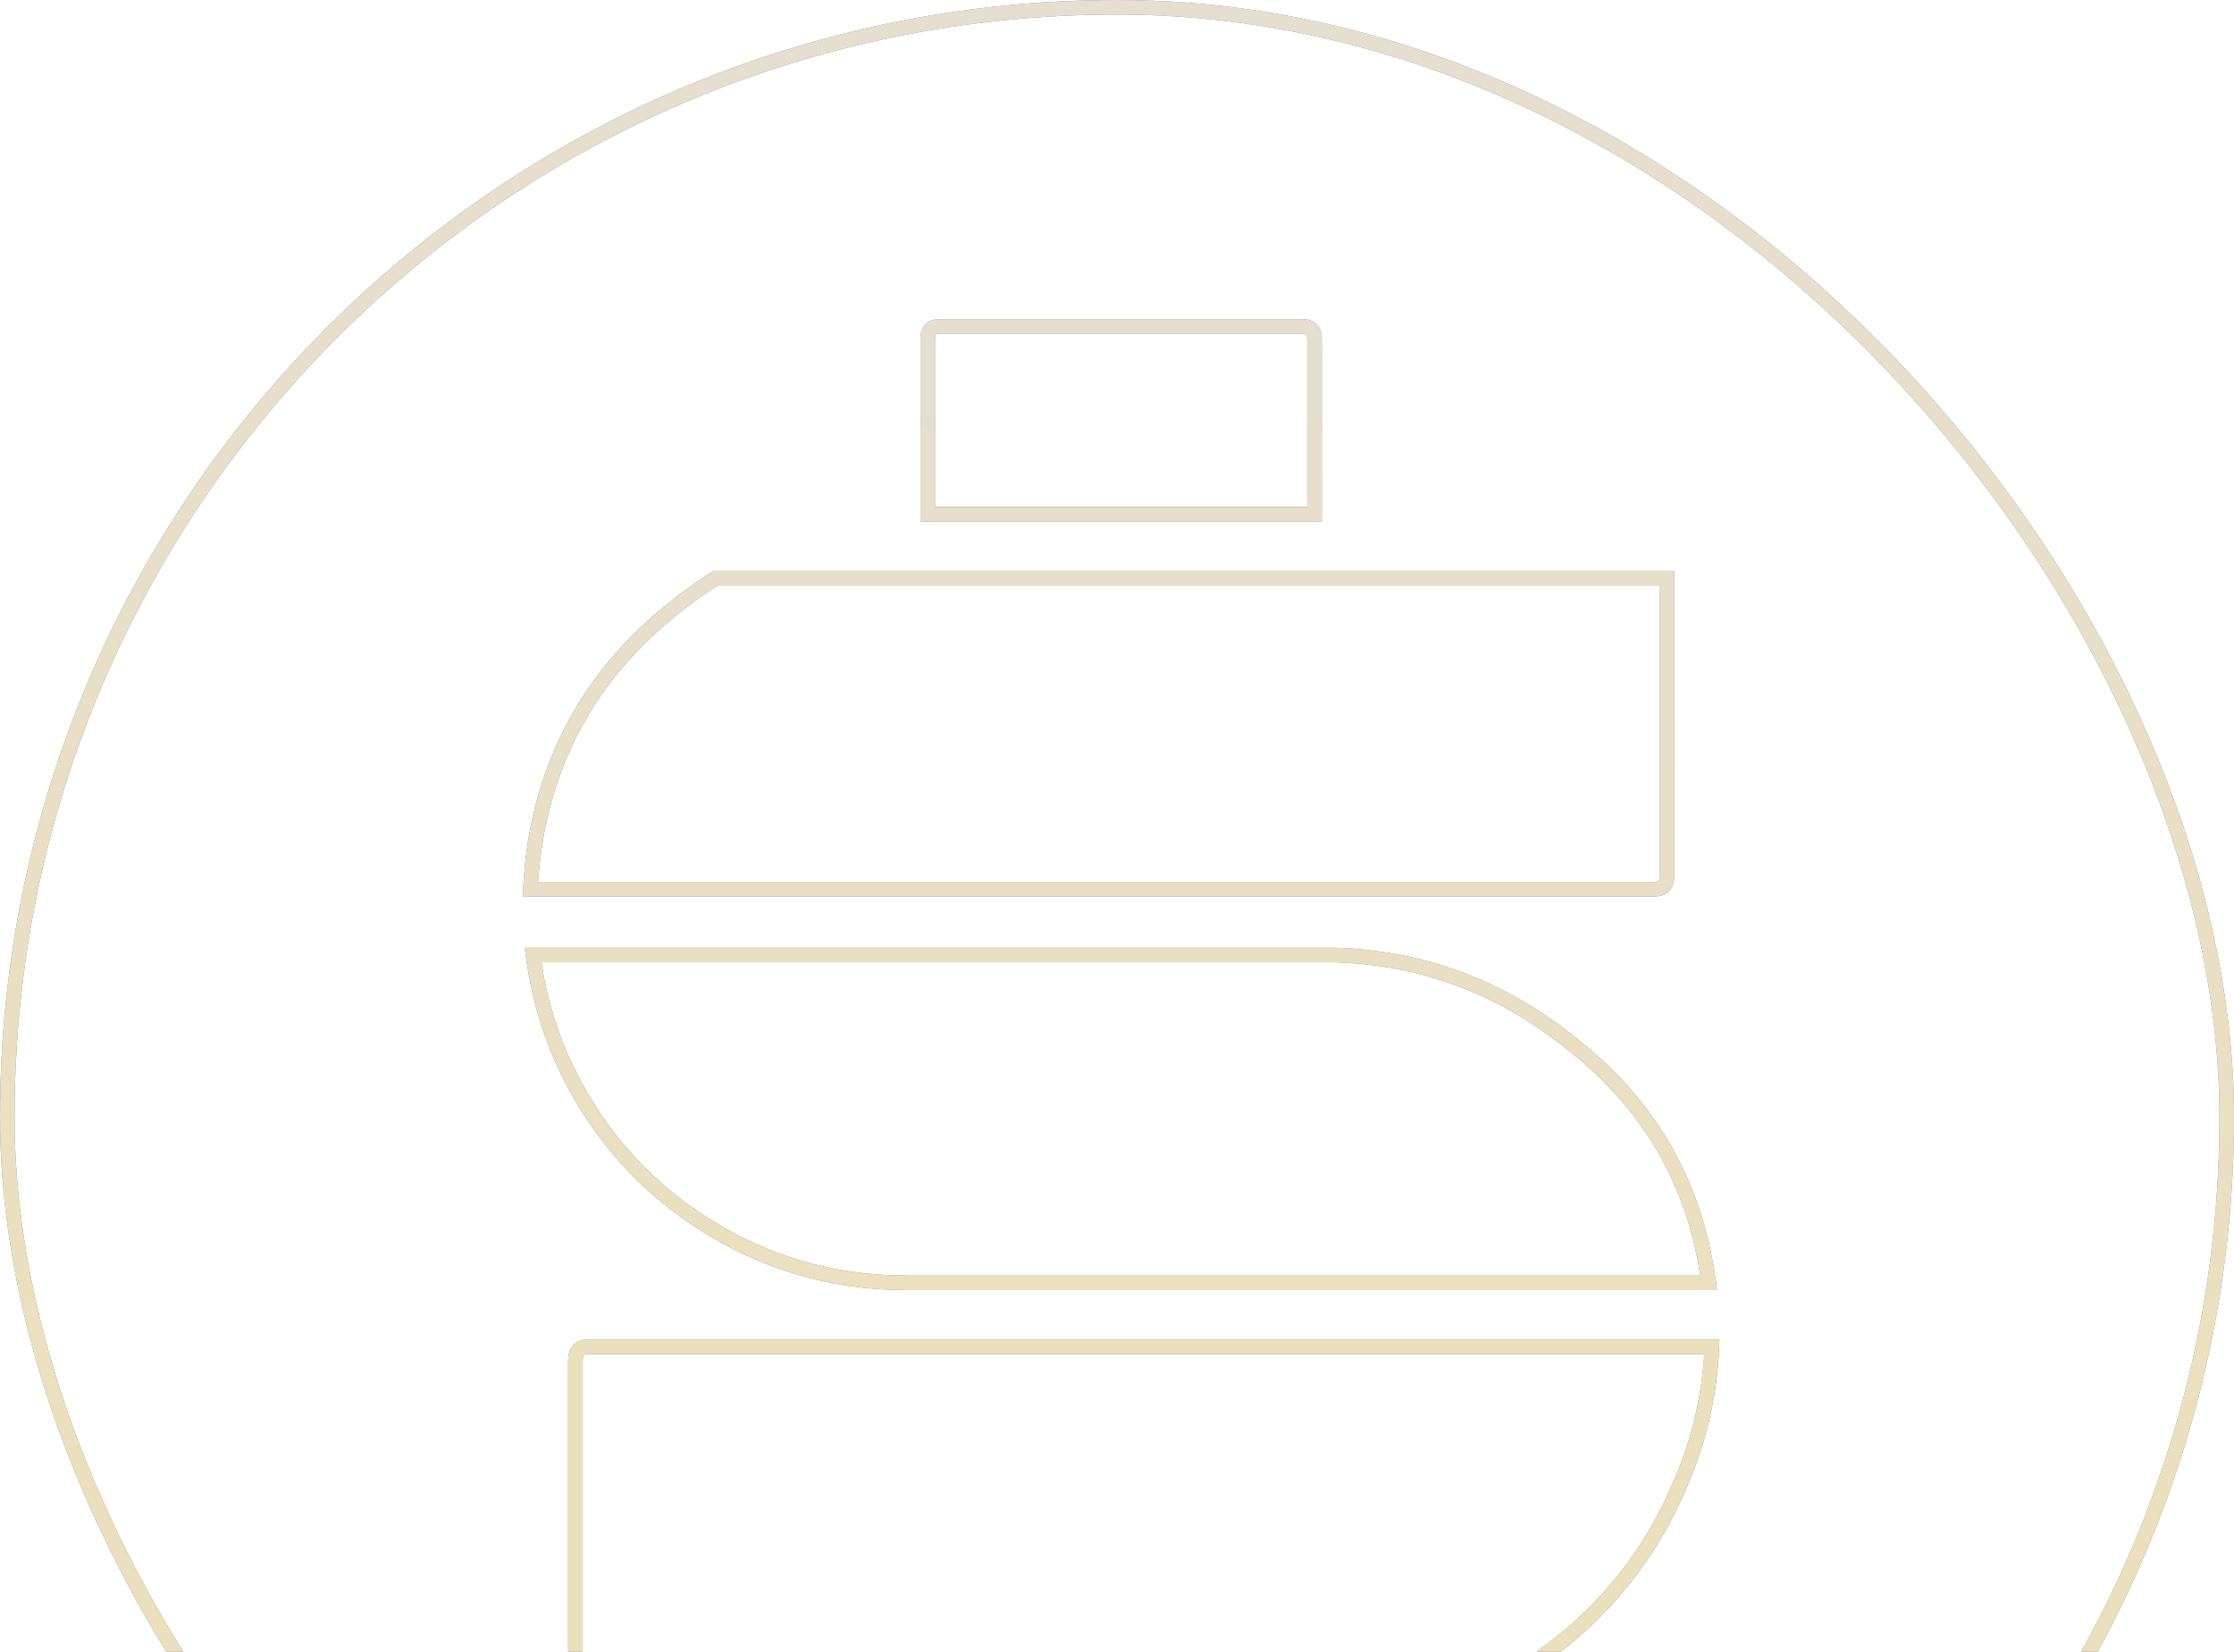 <svg width="307" height="227" viewBox="0 0 307 227" fill="none" xmlns="http://www.w3.org/2000/svg">
<rect x="1" y="1" width="305" height="305" rx="152.5" stroke="#6F737B" stroke-width="2"/>
<rect x="1" y="1" width="305" height="305" rx="152.5" stroke="url(#paint0_linear_8001_3671)" stroke-width="2"/>
<path d="M180.647 70.684V71.684H181.647V70.684H180.647ZM127.489 70.684H126.489V71.684H127.489V70.684ZM227.45 122.215V123.215H227.458L227.466 123.215L227.45 122.215ZM72.893 122.215L71.894 122.171L71.847 123.215H72.893V122.215ZM73.615 115.334L72.629 115.164L72.628 115.172L73.615 115.334ZM92.363 83.771L92.988 84.552L92.995 84.546L92.363 83.771ZM98.336 79.455V78.455H98.046L97.801 78.611L98.336 79.455ZM229.057 79.455H230.057V78.455H229.057V79.455ZM234.28 172.999L235.261 172.809L235.261 172.808L234.28 172.999ZM234.823 176.327V177.327H235.964L235.814 176.195L234.823 176.327ZM215.531 143.098L214.91 143.881L214.916 143.886L214.923 143.892L215.531 143.098ZM183.538 131.263L183.57 130.263L183.554 130.263H183.538V131.263ZM73.255 131.263V130.263H72.12L72.263 131.389L73.255 131.263ZM77.176 145.471L76.258 145.868L76.264 145.881L77.176 145.471ZM96.398 168.015L96.942 167.176L96.942 167.176L96.398 168.015ZM159.762 176.322L159.764 175.322H159.762V176.322ZM159.813 176.322L159.819 175.322L159.815 175.322L159.813 176.322ZM159.883 176.324L159.845 177.323L159.856 177.323L159.883 176.324ZM159.928 176.325L159.959 175.325L159.956 175.325L159.928 176.325ZM159.973 176.327L159.922 177.325L159.947 177.327H159.973V176.327ZM235.248 185.111L236.248 185.148L236.286 184.111H235.248V185.111ZM79.075 228.1H78.075V229.1H79.075V228.1ZM211.346 228.1V229.1H211.658L211.915 228.922L211.346 228.1ZM211.472 228.012L210.909 227.185L210.903 227.19L211.472 228.012ZM211.629 227.903L212.206 228.72L212.212 228.715L211.629 227.903ZM211.734 227.829L212.305 228.65L212.313 228.645L211.734 227.829ZM230.957 203.86L230.038 203.466L230.035 203.473L230.957 203.86ZM180.647 236.866H181.647V235.866H180.647V236.866ZM127.489 236.866V235.866H126.489V236.866H127.489ZM180.647 69.684H127.489V71.684H180.647V69.684ZM179.647 46.517V70.684H181.647V46.517H179.647ZM178.987 45.855C179.386 45.855 179.502 45.955 179.525 45.978C179.548 46.001 179.647 46.117 179.647 46.517H181.647C181.647 45.809 181.47 45.094 180.939 44.564C180.409 44.033 179.695 43.855 178.987 43.855V45.855ZM129.15 45.855H178.987V43.855H129.15V45.855ZM128.489 46.517C128.489 46.117 128.588 46.001 128.611 45.978C128.635 45.955 128.75 45.855 129.15 45.855V43.855C128.442 43.855 127.727 44.033 127.197 44.564C126.667 45.094 126.489 45.809 126.489 46.517H128.489ZM128.489 70.684V46.517H126.489V70.684H128.489ZM227.466 123.215C228.162 123.204 228.859 123.014 229.374 122.483C229.886 121.954 230.057 121.251 230.057 120.555H228.057C228.057 120.948 227.961 121.067 227.937 121.092C227.916 121.113 227.81 121.209 227.433 121.216L227.466 123.215ZM72.893 123.215H227.45V121.215H72.893V123.215ZM72.628 115.172C72.241 117.53 71.996 119.863 71.894 122.171L73.892 122.26C73.99 120.034 74.227 117.779 74.602 115.496L72.628 115.172ZM91.738 82.99C81.266 91.367 74.886 102.104 72.629 115.164L74.6 115.504C76.773 102.933 82.892 92.628 92.988 84.552L91.738 82.99ZM97.801 78.611C95.724 79.927 93.701 81.39 91.731 82.996L92.995 84.546C94.906 82.988 96.865 81.573 98.872 80.3L97.801 78.611ZM229.057 78.455H98.336V80.455H229.057V78.455ZM230.057 120.555V79.455H228.057V120.555H230.057ZM233.298 173.19C233.51 174.283 233.687 175.372 233.831 176.458L235.814 176.195C235.665 175.07 235.481 173.941 235.261 172.809L233.298 173.19ZM214.923 143.892C224.86 151.5 230.973 161.256 233.298 173.19L235.261 172.808C232.839 160.379 226.453 150.2 216.139 142.304L214.923 143.892ZM183.505 132.262C195.161 132.641 205.621 136.508 214.91 143.881L216.153 142.314C206.534 134.68 195.663 130.656 183.57 130.263L183.505 132.262ZM73.255 132.263H183.538V130.263H73.255V132.263ZM78.093 145.073C76.134 140.552 74.853 135.908 74.247 131.137L72.263 131.389C72.893 136.351 74.225 141.178 76.258 145.868L78.093 145.073ZM96.942 167.176C88.564 161.746 82.282 154.381 78.088 145.06L76.264 145.881C80.612 155.545 87.145 163.21 95.854 168.855L96.942 167.176ZM124.639 175.322C114.546 175.322 105.322 172.608 96.942 167.176L95.854 168.855C104.561 174.499 114.164 177.322 124.639 177.322V175.322ZM159.762 175.322H124.639V177.322H159.762V175.322ZM159.815 175.322L159.764 175.322L159.76 177.322L159.811 177.322L159.815 175.322ZM159.922 175.324C159.884 175.323 159.848 175.322 159.819 175.322L159.807 177.322C159.825 177.322 159.837 177.323 159.845 177.323L159.922 175.324ZM159.956 175.325L159.911 175.324L159.856 177.323L159.9 177.325L159.956 175.325ZM160.025 175.328C160.001 175.327 159.979 175.326 159.959 175.325L159.897 177.324C159.907 177.325 159.915 177.325 159.922 177.325L160.025 175.328ZM234.823 175.327H159.973V177.327H234.823V175.327ZM159.817 186.111H235.248V184.111H159.817V186.111ZM159.762 186.111H159.817V184.111H159.762V186.111ZM80.735 186.111H159.762V184.111H80.735V186.111ZM80.075 187.01C80.075 186.501 80.189 186.306 80.243 186.244C80.274 186.209 80.373 186.111 80.735 186.111V184.111C79.99 184.111 79.259 184.33 78.737 184.928C78.237 185.499 78.075 186.253 78.075 187.01H80.075ZM80.075 228.1V187.01H78.075V228.1H80.075ZM211.346 227.1H79.075V229.1H211.346V227.1ZM210.903 227.19L210.776 227.278L211.915 228.922L212.042 228.834L210.903 227.19ZM211.053 227.086C211.004 227.12 210.956 227.153 210.909 227.185L212.035 228.838C212.093 228.799 212.15 228.759 212.206 228.72L211.053 227.086ZM211.163 227.008C211.129 227.032 211.088 227.06 211.046 227.09L212.212 228.715C212.24 228.695 212.27 228.675 212.305 228.65L211.163 227.008ZM230.035 203.473C225.994 213.109 219.706 220.951 211.156 227.013L212.313 228.645C221.166 222.367 227.694 214.228 231.879 204.246L230.035 203.473ZM234.249 185.075C234.02 191.315 232.619 197.444 230.038 203.466L231.876 204.254C234.55 198.016 236.009 191.646 236.248 185.148L234.249 185.075ZM180.647 235.866H127.489V237.866H180.647V235.866ZM181.647 261.044V236.866H179.647V261.044H181.647ZM178.987 263.704C179.694 263.704 180.409 263.527 180.939 262.996C181.47 262.466 181.647 261.751 181.647 261.044H179.647C179.647 261.443 179.548 261.559 179.525 261.582C179.502 261.605 179.386 261.704 178.987 261.704V263.704ZM129.15 263.704H178.987V261.704H129.15V263.704ZM126.489 261.044C126.489 261.751 126.667 262.466 127.197 262.996C127.728 263.527 128.442 263.704 129.15 263.704V261.704C128.75 261.704 128.634 261.605 128.611 261.582C128.588 261.559 128.489 261.443 128.489 261.044H126.489ZM126.489 236.866V261.044H128.489V236.866H126.489Z" fill="#6F737B"/>
<path d="M180.647 70.684V71.684H181.647V70.684H180.647ZM127.489 70.684H126.489V71.684H127.489V70.684ZM227.45 122.215V123.215H227.458L227.466 123.215L227.45 122.215ZM72.893 122.215L71.894 122.171L71.847 123.215H72.893V122.215ZM73.615 115.334L72.629 115.164L72.628 115.172L73.615 115.334ZM92.363 83.771L92.988 84.552L92.995 84.546L92.363 83.771ZM98.336 79.455V78.455H98.046L97.801 78.611L98.336 79.455ZM229.057 79.455H230.057V78.455H229.057V79.455ZM234.28 172.999L235.261 172.809L235.261 172.808L234.28 172.999ZM234.823 176.327V177.327H235.964L235.814 176.195L234.823 176.327ZM215.531 143.098L214.91 143.881L214.916 143.886L214.923 143.892L215.531 143.098ZM183.538 131.263L183.57 130.263L183.554 130.263H183.538V131.263ZM73.255 131.263V130.263H72.12L72.263 131.389L73.255 131.263ZM77.176 145.471L76.258 145.868L76.264 145.881L77.176 145.471ZM96.398 168.015L96.942 167.176L96.942 167.176L96.398 168.015ZM159.762 176.322L159.764 175.322H159.762V176.322ZM159.813 176.322L159.819 175.322L159.815 175.322L159.813 176.322ZM159.883 176.324L159.845 177.323L159.856 177.323L159.883 176.324ZM159.928 176.325L159.959 175.325L159.956 175.325L159.928 176.325ZM159.973 176.327L159.922 177.325L159.947 177.327H159.973V176.327ZM235.248 185.111L236.248 185.148L236.286 184.111H235.248V185.111ZM79.075 228.1H78.075V229.1H79.075V228.1ZM211.346 228.1V229.1H211.658L211.915 228.922L211.346 228.1ZM211.472 228.012L210.909 227.185L210.903 227.19L211.472 228.012ZM211.629 227.903L212.206 228.72L212.212 228.715L211.629 227.903ZM211.734 227.829L212.305 228.65L212.313 228.645L211.734 227.829ZM230.957 203.86L230.038 203.466L230.035 203.473L230.957 203.86ZM180.647 236.866H181.647V235.866H180.647V236.866ZM127.489 236.866V235.866H126.489V236.866H127.489ZM180.647 69.684H127.489V71.684H180.647V69.684ZM179.647 46.517V70.684H181.647V46.517H179.647ZM178.987 45.855C179.386 45.855 179.502 45.955 179.525 45.978C179.548 46.001 179.647 46.117 179.647 46.517H181.647C181.647 45.809 181.47 45.094 180.939 44.564C180.409 44.033 179.695 43.855 178.987 43.855V45.855ZM129.15 45.855H178.987V43.855H129.15V45.855ZM128.489 46.517C128.489 46.117 128.588 46.001 128.611 45.978C128.635 45.955 128.75 45.855 129.15 45.855V43.855C128.442 43.855 127.727 44.033 127.197 44.564C126.667 45.094 126.489 45.809 126.489 46.517H128.489ZM128.489 70.684V46.517H126.489V70.684H128.489ZM227.466 123.215C228.162 123.204 228.859 123.014 229.374 122.483C229.886 121.954 230.057 121.251 230.057 120.555H228.057C228.057 120.948 227.961 121.067 227.937 121.092C227.916 121.113 227.81 121.209 227.433 121.216L227.466 123.215ZM72.893 123.215H227.45V121.215H72.893V123.215ZM72.628 115.172C72.241 117.53 71.996 119.863 71.894 122.171L73.892 122.26C73.99 120.034 74.227 117.779 74.602 115.496L72.628 115.172ZM91.738 82.99C81.266 91.367 74.886 102.104 72.629 115.164L74.6 115.504C76.773 102.933 82.892 92.628 92.988 84.552L91.738 82.99ZM97.801 78.611C95.724 79.927 93.701 81.39 91.731 82.996L92.995 84.546C94.906 82.988 96.865 81.573 98.872 80.3L97.801 78.611ZM229.057 78.455H98.336V80.455H229.057V78.455ZM230.057 120.555V79.455H228.057V120.555H230.057ZM233.298 173.19C233.51 174.283 233.687 175.372 233.831 176.458L235.814 176.195C235.665 175.07 235.481 173.941 235.261 172.809L233.298 173.19ZM214.923 143.892C224.86 151.5 230.973 161.256 233.298 173.19L235.261 172.808C232.839 160.379 226.453 150.2 216.139 142.304L214.923 143.892ZM183.505 132.262C195.161 132.641 205.621 136.508 214.91 143.881L216.153 142.314C206.534 134.68 195.663 130.656 183.57 130.263L183.505 132.262ZM73.255 132.263H183.538V130.263H73.255V132.263ZM78.093 145.073C76.134 140.552 74.853 135.908 74.247 131.137L72.263 131.389C72.893 136.351 74.225 141.178 76.258 145.868L78.093 145.073ZM96.942 167.176C88.564 161.746 82.282 154.381 78.088 145.06L76.264 145.881C80.612 155.545 87.145 163.21 95.854 168.855L96.942 167.176ZM124.639 175.322C114.546 175.322 105.322 172.608 96.942 167.176L95.854 168.855C104.561 174.499 114.164 177.322 124.639 177.322V175.322ZM159.762 175.322H124.639V177.322H159.762V175.322ZM159.815 175.322L159.764 175.322L159.76 177.322L159.811 177.322L159.815 175.322ZM159.922 175.324C159.884 175.323 159.848 175.322 159.819 175.322L159.807 177.322C159.825 177.322 159.837 177.323 159.845 177.323L159.922 175.324ZM159.956 175.325L159.911 175.324L159.856 177.323L159.9 177.325L159.956 175.325ZM160.025 175.328C160.001 175.327 159.979 175.326 159.959 175.325L159.897 177.324C159.907 177.325 159.915 177.325 159.922 177.325L160.025 175.328ZM234.823 175.327H159.973V177.327H234.823V175.327ZM159.817 186.111H235.248V184.111H159.817V186.111ZM159.762 186.111H159.817V184.111H159.762V186.111ZM80.735 186.111H159.762V184.111H80.735V186.111ZM80.075 187.01C80.075 186.501 80.189 186.306 80.243 186.244C80.274 186.209 80.373 186.111 80.735 186.111V184.111C79.99 184.111 79.259 184.33 78.737 184.928C78.237 185.499 78.075 186.253 78.075 187.01H80.075ZM80.075 228.1V187.01H78.075V228.1H80.075ZM211.346 227.1H79.075V229.1H211.346V227.1ZM210.903 227.19L210.776 227.278L211.915 228.922L212.042 228.834L210.903 227.19ZM211.053 227.086C211.004 227.12 210.956 227.153 210.909 227.185L212.035 228.838C212.093 228.799 212.15 228.759 212.206 228.72L211.053 227.086ZM211.163 227.008C211.129 227.032 211.088 227.06 211.046 227.09L212.212 228.715C212.24 228.695 212.27 228.675 212.305 228.65L211.163 227.008ZM230.035 203.473C225.994 213.109 219.706 220.951 211.156 227.013L212.313 228.645C221.166 222.367 227.694 214.228 231.879 204.246L230.035 203.473ZM234.249 185.075C234.02 191.315 232.619 197.444 230.038 203.466L231.876 204.254C234.55 198.016 236.009 191.646 236.248 185.148L234.249 185.075ZM180.647 235.866H127.489V237.866H180.647V235.866ZM181.647 261.044V236.866H179.647V261.044H181.647ZM178.987 263.704C179.694 263.704 180.409 263.527 180.939 262.996C181.47 262.466 181.647 261.751 181.647 261.044H179.647C179.647 261.443 179.548 261.559 179.525 261.582C179.502 261.605 179.386 261.704 178.987 261.704V263.704ZM129.15 263.704H178.987V261.704H129.15V263.704ZM126.489 261.044C126.489 261.751 126.667 262.466 127.197 262.996C127.728 263.527 128.442 263.704 129.15 263.704V261.704C128.75 261.704 128.634 261.605 128.611 261.582C128.588 261.559 128.489 261.443 128.489 261.044H126.489ZM126.489 236.866V261.044H128.489V236.866H126.489Z" fill="url(#paint1_linear_8001_3671)"/>
<defs>
<linearGradient id="paint0_linear_8001_3671" x1="153.5" y1="1" x2="153.5" y2="306" gradientUnits="userSpaceOnUse">
<stop stop-color="#E6DECF"/>
<stop offset="0.645" stop-color="#EBE0BE"/>
</linearGradient>
<linearGradient id="paint1_linear_8001_3671" x1="154.071" y1="44.855" x2="154.071" y2="262.704" gradientUnits="userSpaceOnUse">
<stop stop-color="#E6DECF"/>
<stop offset="0.645" stop-color="#EBE0BE"/>
</linearGradient>
</defs>
</svg>
